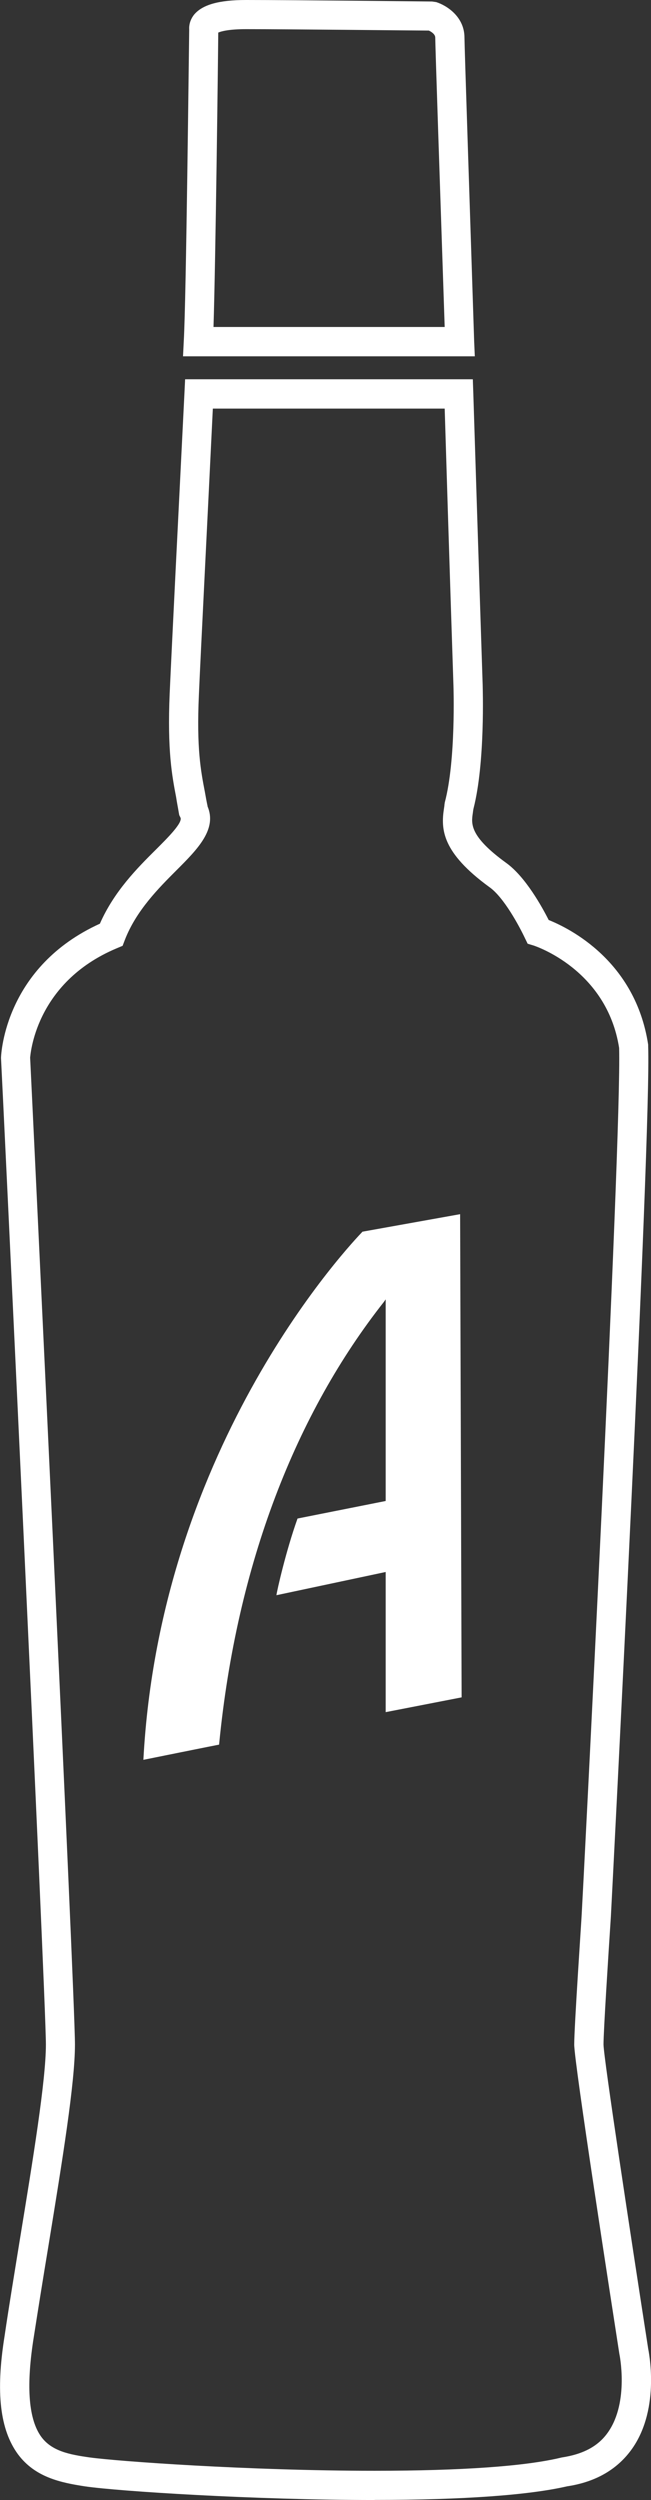 <svg fill="none" height="560" viewBox="0 0 146 560" width="146" xmlns="http://www.w3.org/2000/svg" xmlns:xlink="http://www.w3.org/1999/xlink"><rect x="0" y="0" width="146" height="560" fill="#333333" stroke="none"/><clipPath id="a"><path d="m0 0h146v560h-146z"/></clipPath><g clip-path="url(#a)" fill="#fff"><path d="m84.006 560c-27.029 0-57.408-1.964-64.895-3.05-5.503-.842-11.231-2.02-15.087-7.203-4.006-5.481-5.016-13.807-3.014-26.361 1.048-7.109 2.246-14.293 3.388-21.384 3.032-18.503 5.896-35.996 5.896-44.041-.019-11.132-9.921-218.878-10.07-220.992.037-1.122 1.011-20.449 22.181-30.065 3.163-7.203 8.367-12.442 12.597-16.633 2.546-2.544 6.046-6.005 5.466-7.147l-.262-.523-.094-.487c-.187-1.16-.431-2.32-.599-3.48-.936-4.883-2.003-10.496-1.46-23.293.43-9.635 2.04-41.908 3.313-67.296l.15-3.087h64.521l.112 3.162c1.049 33.358 2.097 65.238 2.097 65.238 0 .693.599 17.418-2.059 27.783-.075.356-.094.618-.15.992-.355 2.395-.767 5.182 7.525 11.188 4.305 3.106 8.03 9.878 9.49 12.759 4.642 1.853 19.466 9.168 22.312 27.933v.356c.692 20-7.993 187.876-8.367 195.004-.562 8.569-1.648 25.538-1.648 28.588.038 3.087 6.028 42.413 10.015 68.119.037.3 2.845 13.172-3.538 22.339-3.238 4.64-8.142 7.54-14.638 8.513-8.441 1.945-23.041 3.049-43.182 3.049m-37.473-379.382c2.209 5.145-2.227 9.616-6.907 14.293-4.043 4.042-9.078 9.074-11.624 15.641l-.505 1.329-1.292.542c-18.587 7.783-19.392 24.359-19.448 24.49.412 8.363 10.052 209.766 10.052 221.085 0 8.569-2.752 25.52-5.952 45.127-1.161 6.997-2.321 14.237-3.425 21.309-1.572 10.44-.973 17.587 1.816 21.422 2.358 3.218 6.327 3.985 10.819 4.621 6.214.861 35.508 2.994 63.941 2.994 19.355 0 33.823-.992 41.947-2.975 4.96-.748 8.33-2.601 10.482-5.762 4.661-6.773 2.508-17.306 2.471-17.419-1.703-11.019-10.127-65.238-10.127-69.317 0-4.078 1.629-27.97 1.666-28.98.131-1.702 8.985-173.601 8.405-194.256-2.752-17.643-18.962-22.863-19.149-22.938l-1.366-.411-.637-1.31c-1.141-2.413-4.679-9.111-7.973-11.394-10.651-7.764-10.857-12.946-10.164-17.53.037-.299.112-.617.112-.879l.075-.524c2.527-9.448 1.947-25.95 1.947-26.156 0 0-.992-29.897-1.966-62.076h-51.998c-1.198 24.808-2.733 54.873-3.126 64.097-.543 12.086.43 17.044 1.348 21.815.187 1.048.374 2.114.599 3.143"/><path d="m106.486 79.813h-65.438l.168-3.442c.543-9.317 1.161-66.623 1.217-69.785-.056-.786.112-2.039 1.086-3.293 1.872-2.245 5.559-3.293 11.68-3.293 10.164 0 41.685.337 41.685.337l.936.131c2.377.748 6.345 3.293 6.345 7.951 0 1.759 1.273 40.019 2.172 67.989l.149 3.424zm-58.587-6.567h51.83c-1.161-34.761-2.115-63.162-2.115-64.827 0-.748-.898-1.328-1.441-1.572-4.474-.019-31.689-.318-40.992-.318-3.8 0-5.54.468-6.233.767-.056 6.81-.599 51.169-1.067 65.968"/><path clip-rule="evenodd" d="m81.292 275.903c-2.059 2.17-45.354 47.165-49.135 118.297 0 0 16.865-3.405 16.977-3.405 3.95-40.692 17.37-74.35 36.968-99.177l.393-.561v45.164l-19.766 3.929c-2.583 7.203-4.586 16.052-4.736 17.175l24.502-5.202v31.394l17.033-3.311-.337-108.232-21.937 3.929z" fill-rule="evenodd"/></g></svg>